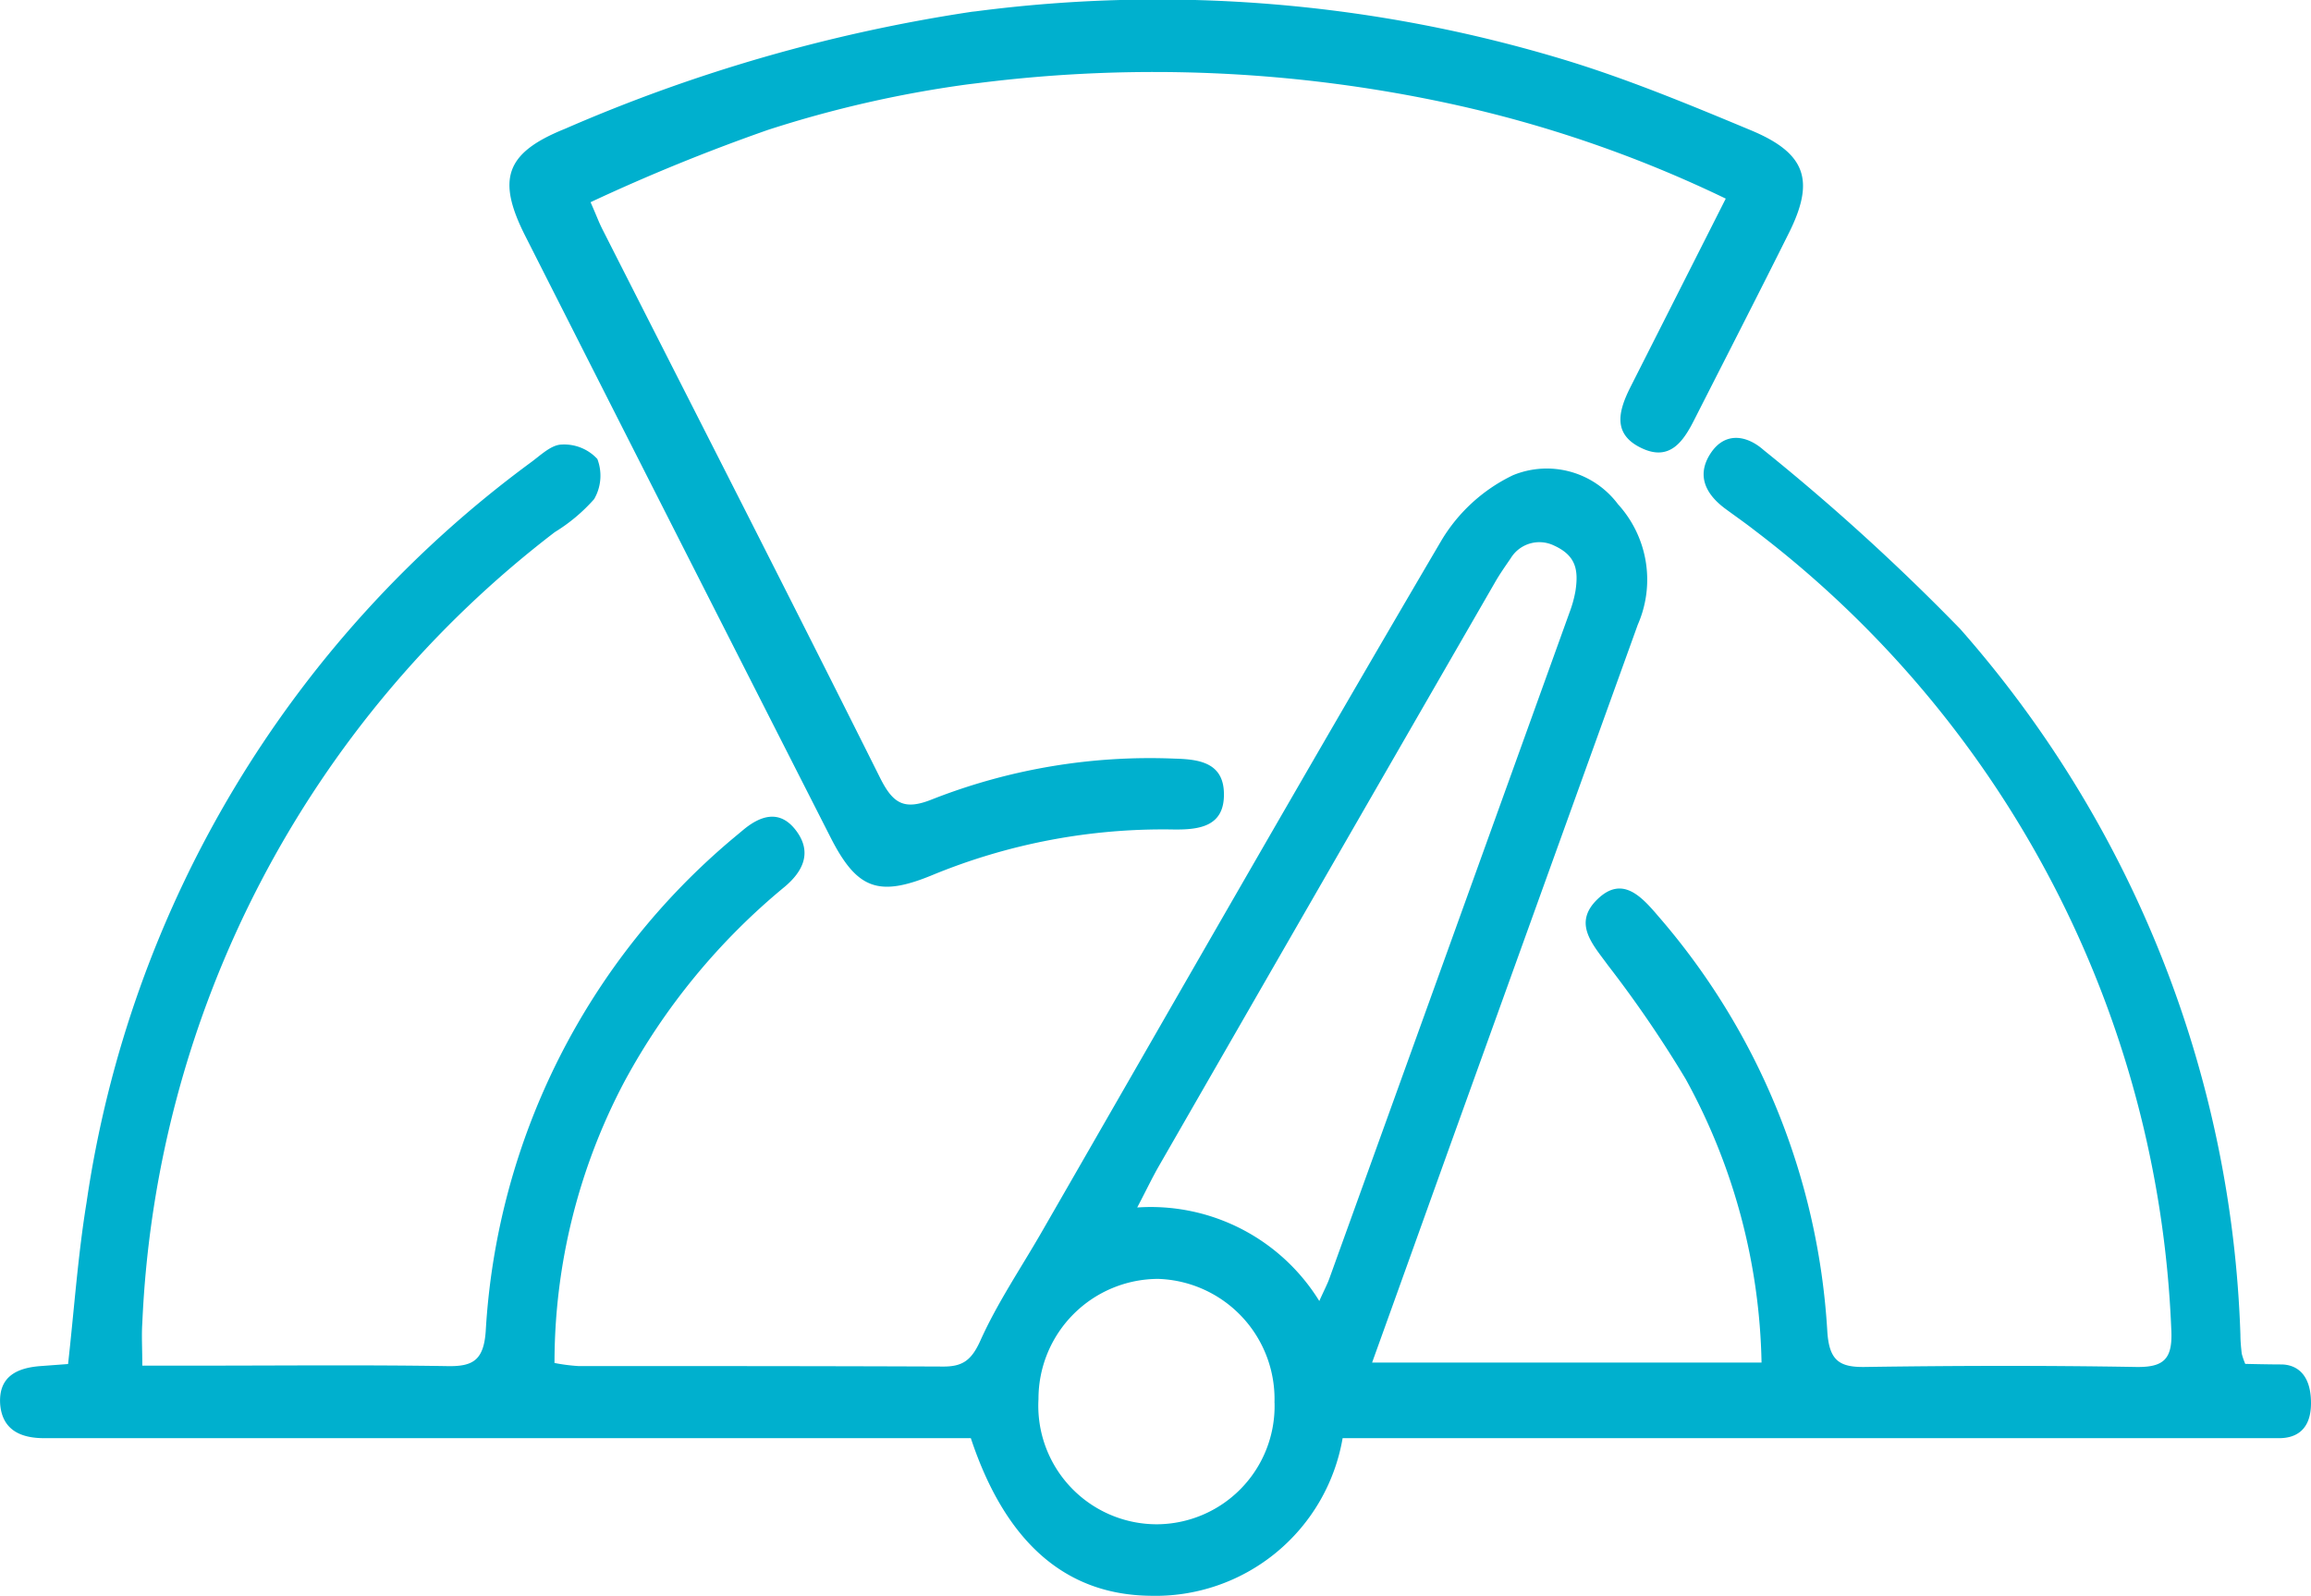 <svg xmlns="http://www.w3.org/2000/svg" width="33" height="22.799" viewBox="0 0 33 22.799"><defs><style>.a{fill:#00b0ce;}</style></defs><g transform="translate(-6871.928 2106.4)"><g transform="translate(6871.928 -2100.156)"><path class="a" d="M6906.661-1982.7s.329.008.512.008.427.1.427.553-.3.5-.455.5l-.445,0h-12.928a2.712,2.712,0,0,1-2.756,2.251c-1.227-.018-2.069-.793-2.553-2.251h-12.82c-.138,0-.275,0-.413,0-.328,0-.6-.112-.628-.491-.023-.4.255-.515.58-.539l.39-.029c.087-.776.14-1.549.264-2.308a15.982,15.982,0,0,1,6.337-10.565c.139-.1.292-.254.442-.26a.645.645,0,0,1,.515.206.667.667,0,0,1-.046.573,2.463,2.463,0,0,1-.561.471,15.053,15.053,0,0,0-5.891,11.3c-.012.175,0,.352,0,.606h.852c1.171,0,2.341-.012,3.51.007.36.006.513-.085.542-.5a9.935,9.935,0,0,1,3.546-7.05l.12-.1c.259-.22.538-.306.769.005s.091.583-.168.8a9.368,9.368,0,0,0-2.285,2.778,8.592,8.592,0,0,0-1,4.022,2.606,2.606,0,0,0,.34.044c1.738,0,3.477,0,5.216.007.273,0,.4-.091.526-.372.241-.536.573-1.026.867-1.536,1.9-3.3,3.792-6.616,5.721-9.9a2.4,2.4,0,0,1,1.016-.923,1.269,1.269,0,0,1,1.5.414,1.6,1.6,0,0,1,.283,1.72q-1.348,3.739-2.694,7.477c-.359,1-.717,2-1.1,3.063h5.561a8.731,8.731,0,0,0-1.083-4.049,16.744,16.744,0,0,0-1.113-1.629c-.218-.3-.5-.595-.15-.937s.621-.055.866.233a9.938,9.938,0,0,1,2.419,5.935c.026.412.166.515.532.51,1.291-.019,2.583-.022,3.873,0,.407.007.533-.114.506-.556a15.088,15.088,0,0,0-5.941-11.388c-.138-.108-.282-.208-.423-.312-.272-.2-.422-.466-.219-.785s.516-.275.765-.054a31.263,31.263,0,0,1,2.806,2.555,16.042,16.042,0,0,1,4,10.079c0,.091.009.181.019.271A1.09,1.09,0,0,0,6906.661-1982.7Zm-15.822-2.234a2.827,2.827,0,0,1,2.6,1.336c.075-.167.117-.245.146-.328q1.715-4.753,3.427-9.507a1.721,1.721,0,0,0,.085-.307c.045-.3.008-.506-.307-.649a.479.479,0,0,0-.619.184c-.089.13-.159.229-.23.354q-2.4,4.162-4.793,8.326C6891.055-1985.363,6890.974-1985.192,6890.839-1984.934Zm1.96,2.792a1.718,1.718,0,0,0-1.659-1.772,1.713,1.713,0,0,0-1.711,1.717,1.693,1.693,0,0,0,1.685,1.788A1.689,1.689,0,0,0,6892.8-1982.143Z" transform="translate(-6874.6 1995.937)"/></g><g transform="translate(6879.204 -2106.4)"><path class="a" d="M6967.412-2051.409c-.868-.362-1.742-.725-2.64-1a20.025,20.025,0,0,0-8.431-.7l-.056.006a23.147,23.147,0,0,0-5.813,1.673c-.854.344-.972.723-.564,1.53q2.177,4.3,4.359,8.59c.374.735.679.856,1.444.542a8.643,8.643,0,0,1,3.45-.655c.375.005.734-.042.723-.518-.008-.435-.351-.485-.7-.494a8.5,8.5,0,0,0-3.463.58c-.4.162-.56.065-.744-.3-1.305-2.612-2.635-5.213-3.956-7.818-.071-.14-.065-.145-.181-.41a27.113,27.113,0,0,1,2.534-1.033,16.4,16.4,0,0,1,2.829-.647l.046-.006.125-.015a19.969,19.969,0,0,1,6.721.29,17.663,17.663,0,0,1,3.955,1.36l-1.36,2.69c-.168.334-.269.675.163.876.4.188.593-.1.75-.412.452-.89.907-1.777,1.352-2.67C6968.325-2050.695,6968.195-2051.082,6967.412-2051.409Z" transform="translate(-6949.683 2053.271)"/></g></g></svg>